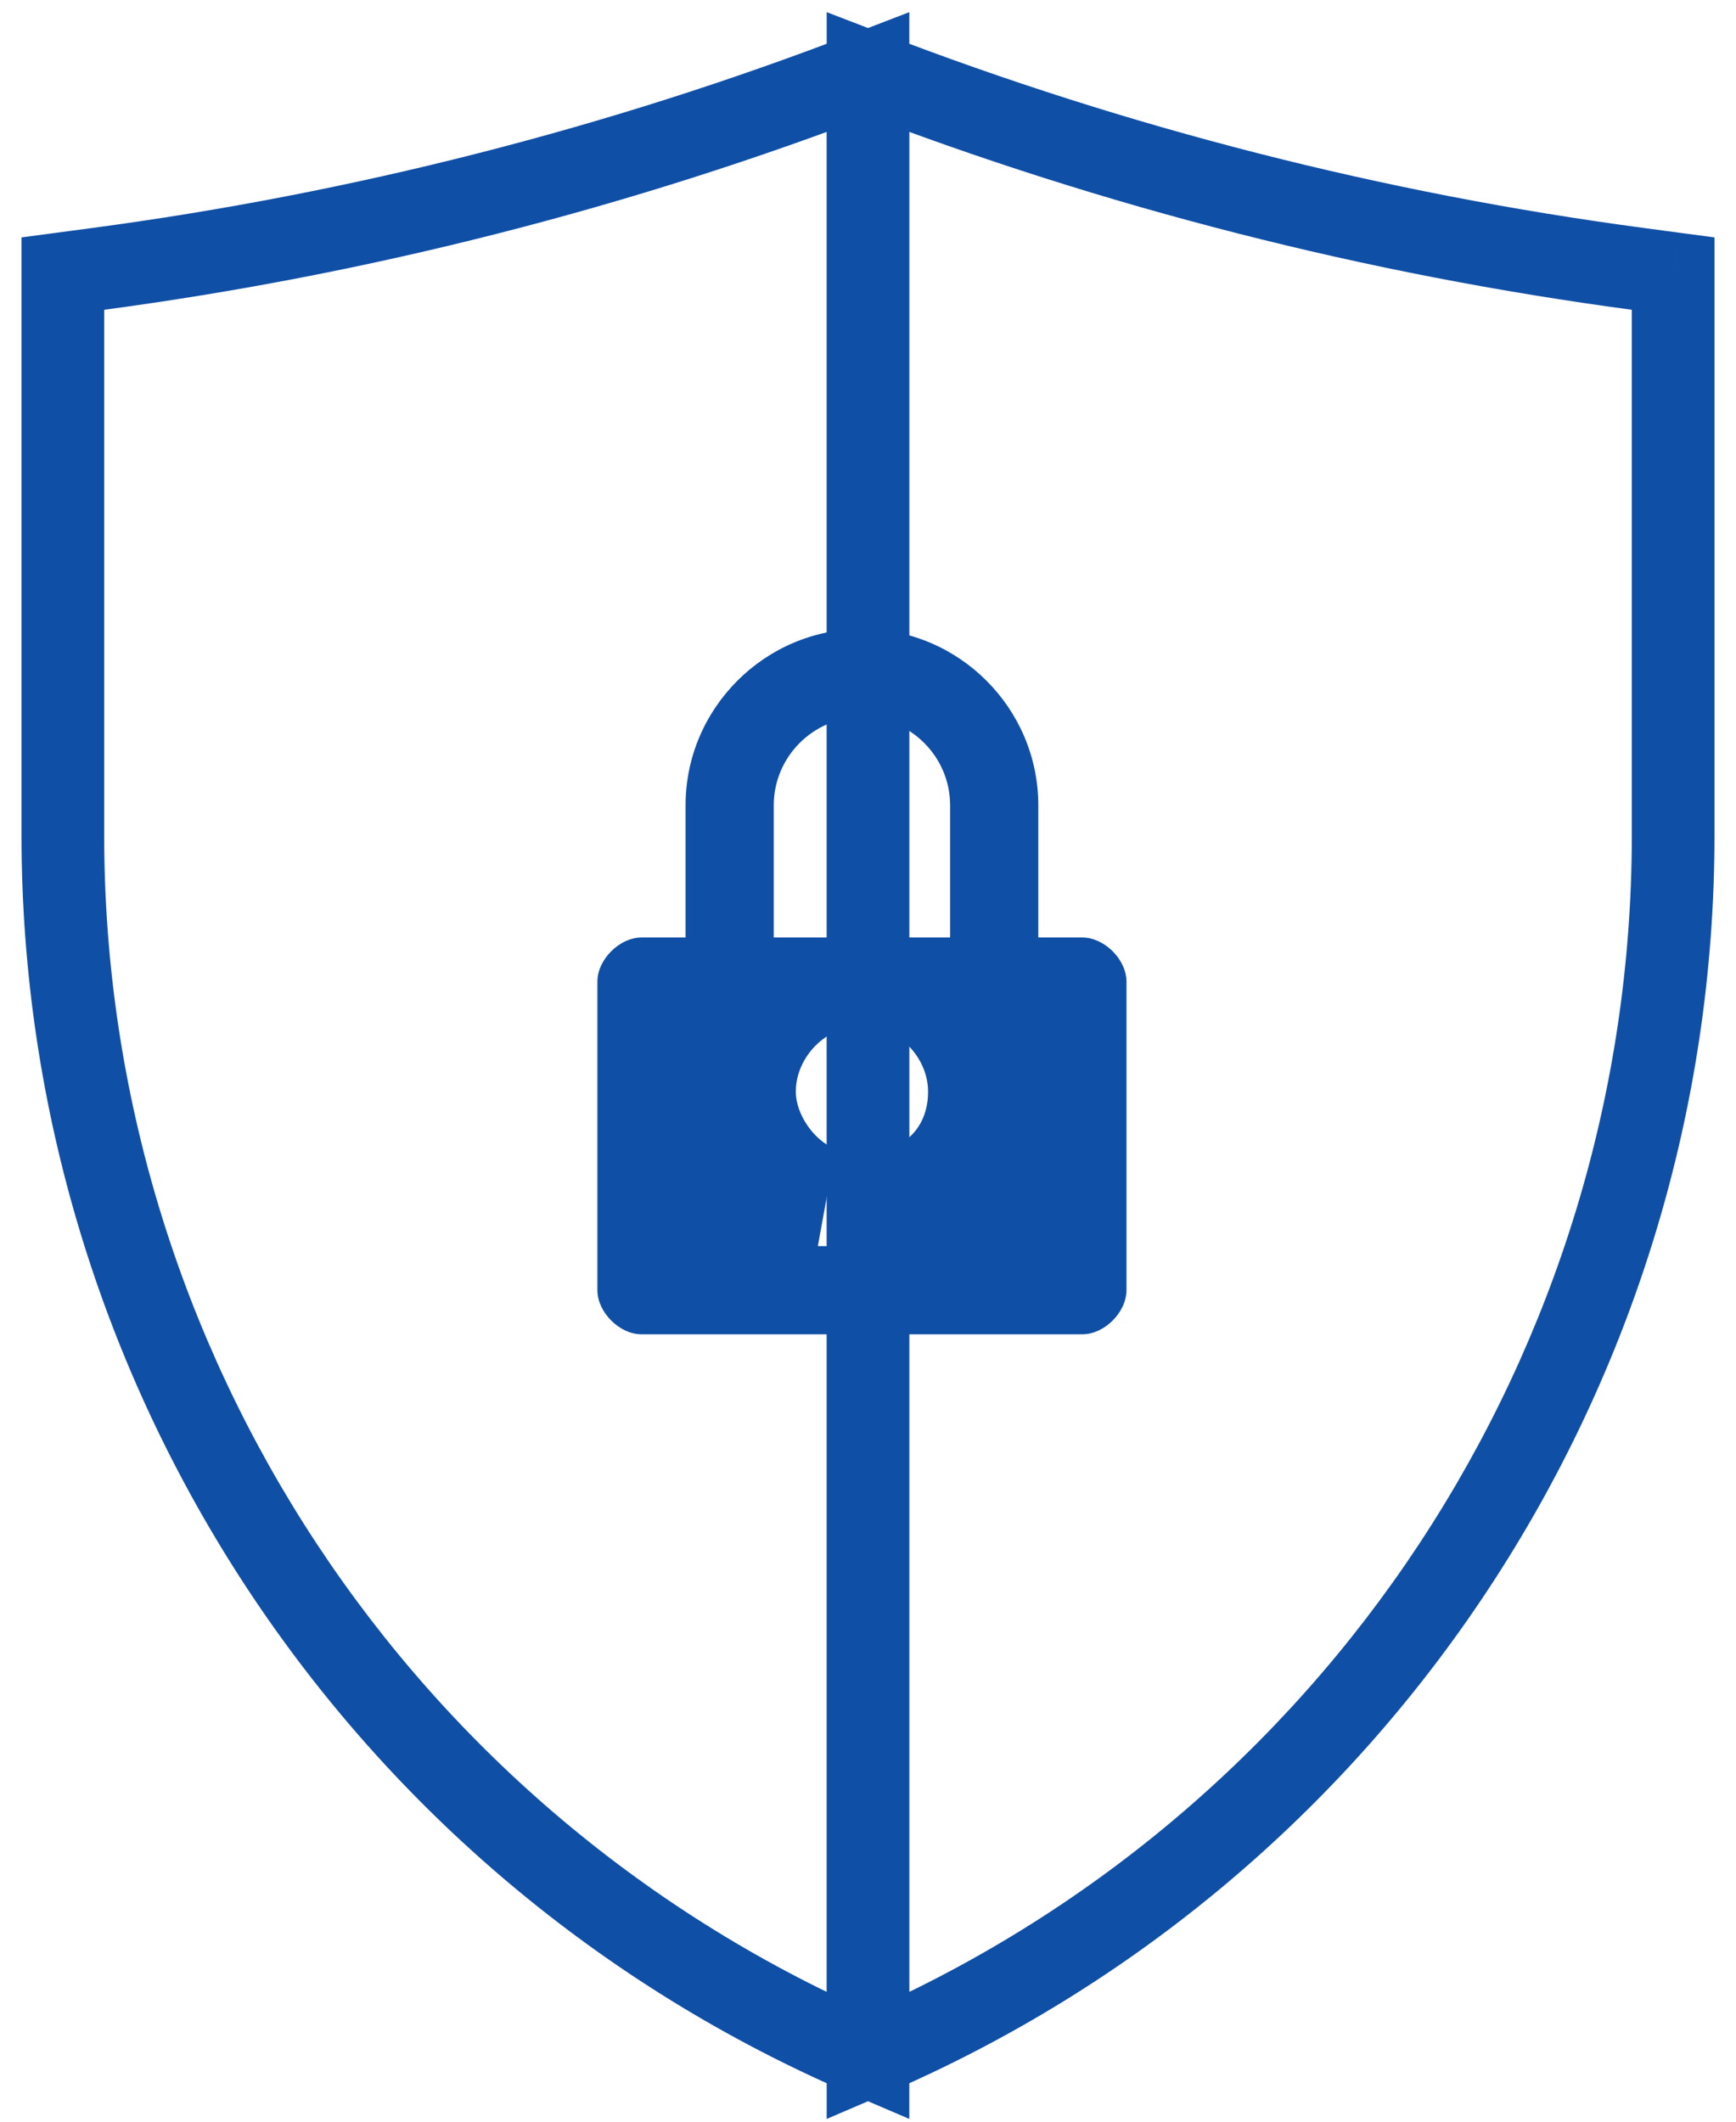 <svg width="63" height="77" viewBox="0 0 63 77" fill="none" xmlns="http://www.w3.org/2000/svg">
<path d="M39.28 34.024H37.68V29.224C37.68 25.704 34.8 22.824 31.28 22.824C27.76 22.824 24.88 25.704 24.88 29.224V34.024H23.28C22.48 34.024 21.68 34.824 21.68 35.624V46.824C21.68 47.624 22.48 48.424 23.28 48.424H39.28C40.08 48.424 40.88 47.624 40.88 46.824V35.624C40.88 34.824 40.08 34.024 39.28 34.024ZM32.88 45.224H29.68L30.32 41.704C29.52 41.384 28.88 40.424 28.88 39.624C28.88 38.344 30 37.224 31.28 37.224C32.56 37.224 33.68 38.344 33.68 39.624C33.68 40.584 33.2 41.384 32.24 41.704L32.88 45.224ZM34.48 34.024H28.08V29.224C28.08 27.464 29.52 26.024 31.28 26.024C33.04 26.024 34.48 27.464 34.48 29.224V34.024Z" fill="#104FA6"/>
<path d="M2.281 9.929L2.083 8.443L0.781 8.616V9.929H2.281ZM31.499 74.625L30.908 76.004L32.999 76.9V74.625H31.499ZM31.499 2.625H32.999V0.441L30.96 1.225L31.499 2.625ZM3.527 9.763L3.329 8.276L3.527 9.763ZM60.719 9.929H62.219V8.616L60.917 8.443L60.719 9.929ZM31.501 74.625H30.001V76.9L32.092 76.004L31.501 74.625ZM31.501 2.625L32.04 1.225L30.001 0.441V2.625H31.501ZM59.473 9.763L59.275 11.25L59.473 9.763ZM3.781 30.316V9.929H0.781V30.316H3.781ZM32.09 73.246C14.916 65.886 3.781 49 3.781 30.316H0.781C0.781 50.2 12.631 68.171 30.908 76.004L32.09 73.246ZM29.999 2.625V74.625H32.999V2.625H29.999ZM3.725 11.25C13.413 9.958 22.915 7.533 32.037 4.025L30.96 1.225C22.058 4.649 12.784 7.016 3.329 8.276L3.725 11.25ZM2.479 11.416L3.725 11.25L3.329 8.276L2.083 8.443L2.479 11.416ZM62.219 30.316V9.929H59.219V30.316H62.219ZM32.092 76.004C50.369 68.171 62.219 50.2 62.219 30.316H59.219C59.219 49 48.084 65.886 30.91 73.246L32.092 76.004ZM30.001 2.625V74.625H33.001V2.625H30.001ZM59.671 8.276C50.217 7.016 40.943 4.649 32.04 1.225L30.963 4.025C40.085 7.533 49.587 9.958 59.275 11.25L59.671 8.276ZM60.917 8.443L59.671 8.276L59.275 11.25L60.52 11.416L60.917 8.443Z" fill="#104FA6"/>
</svg>
